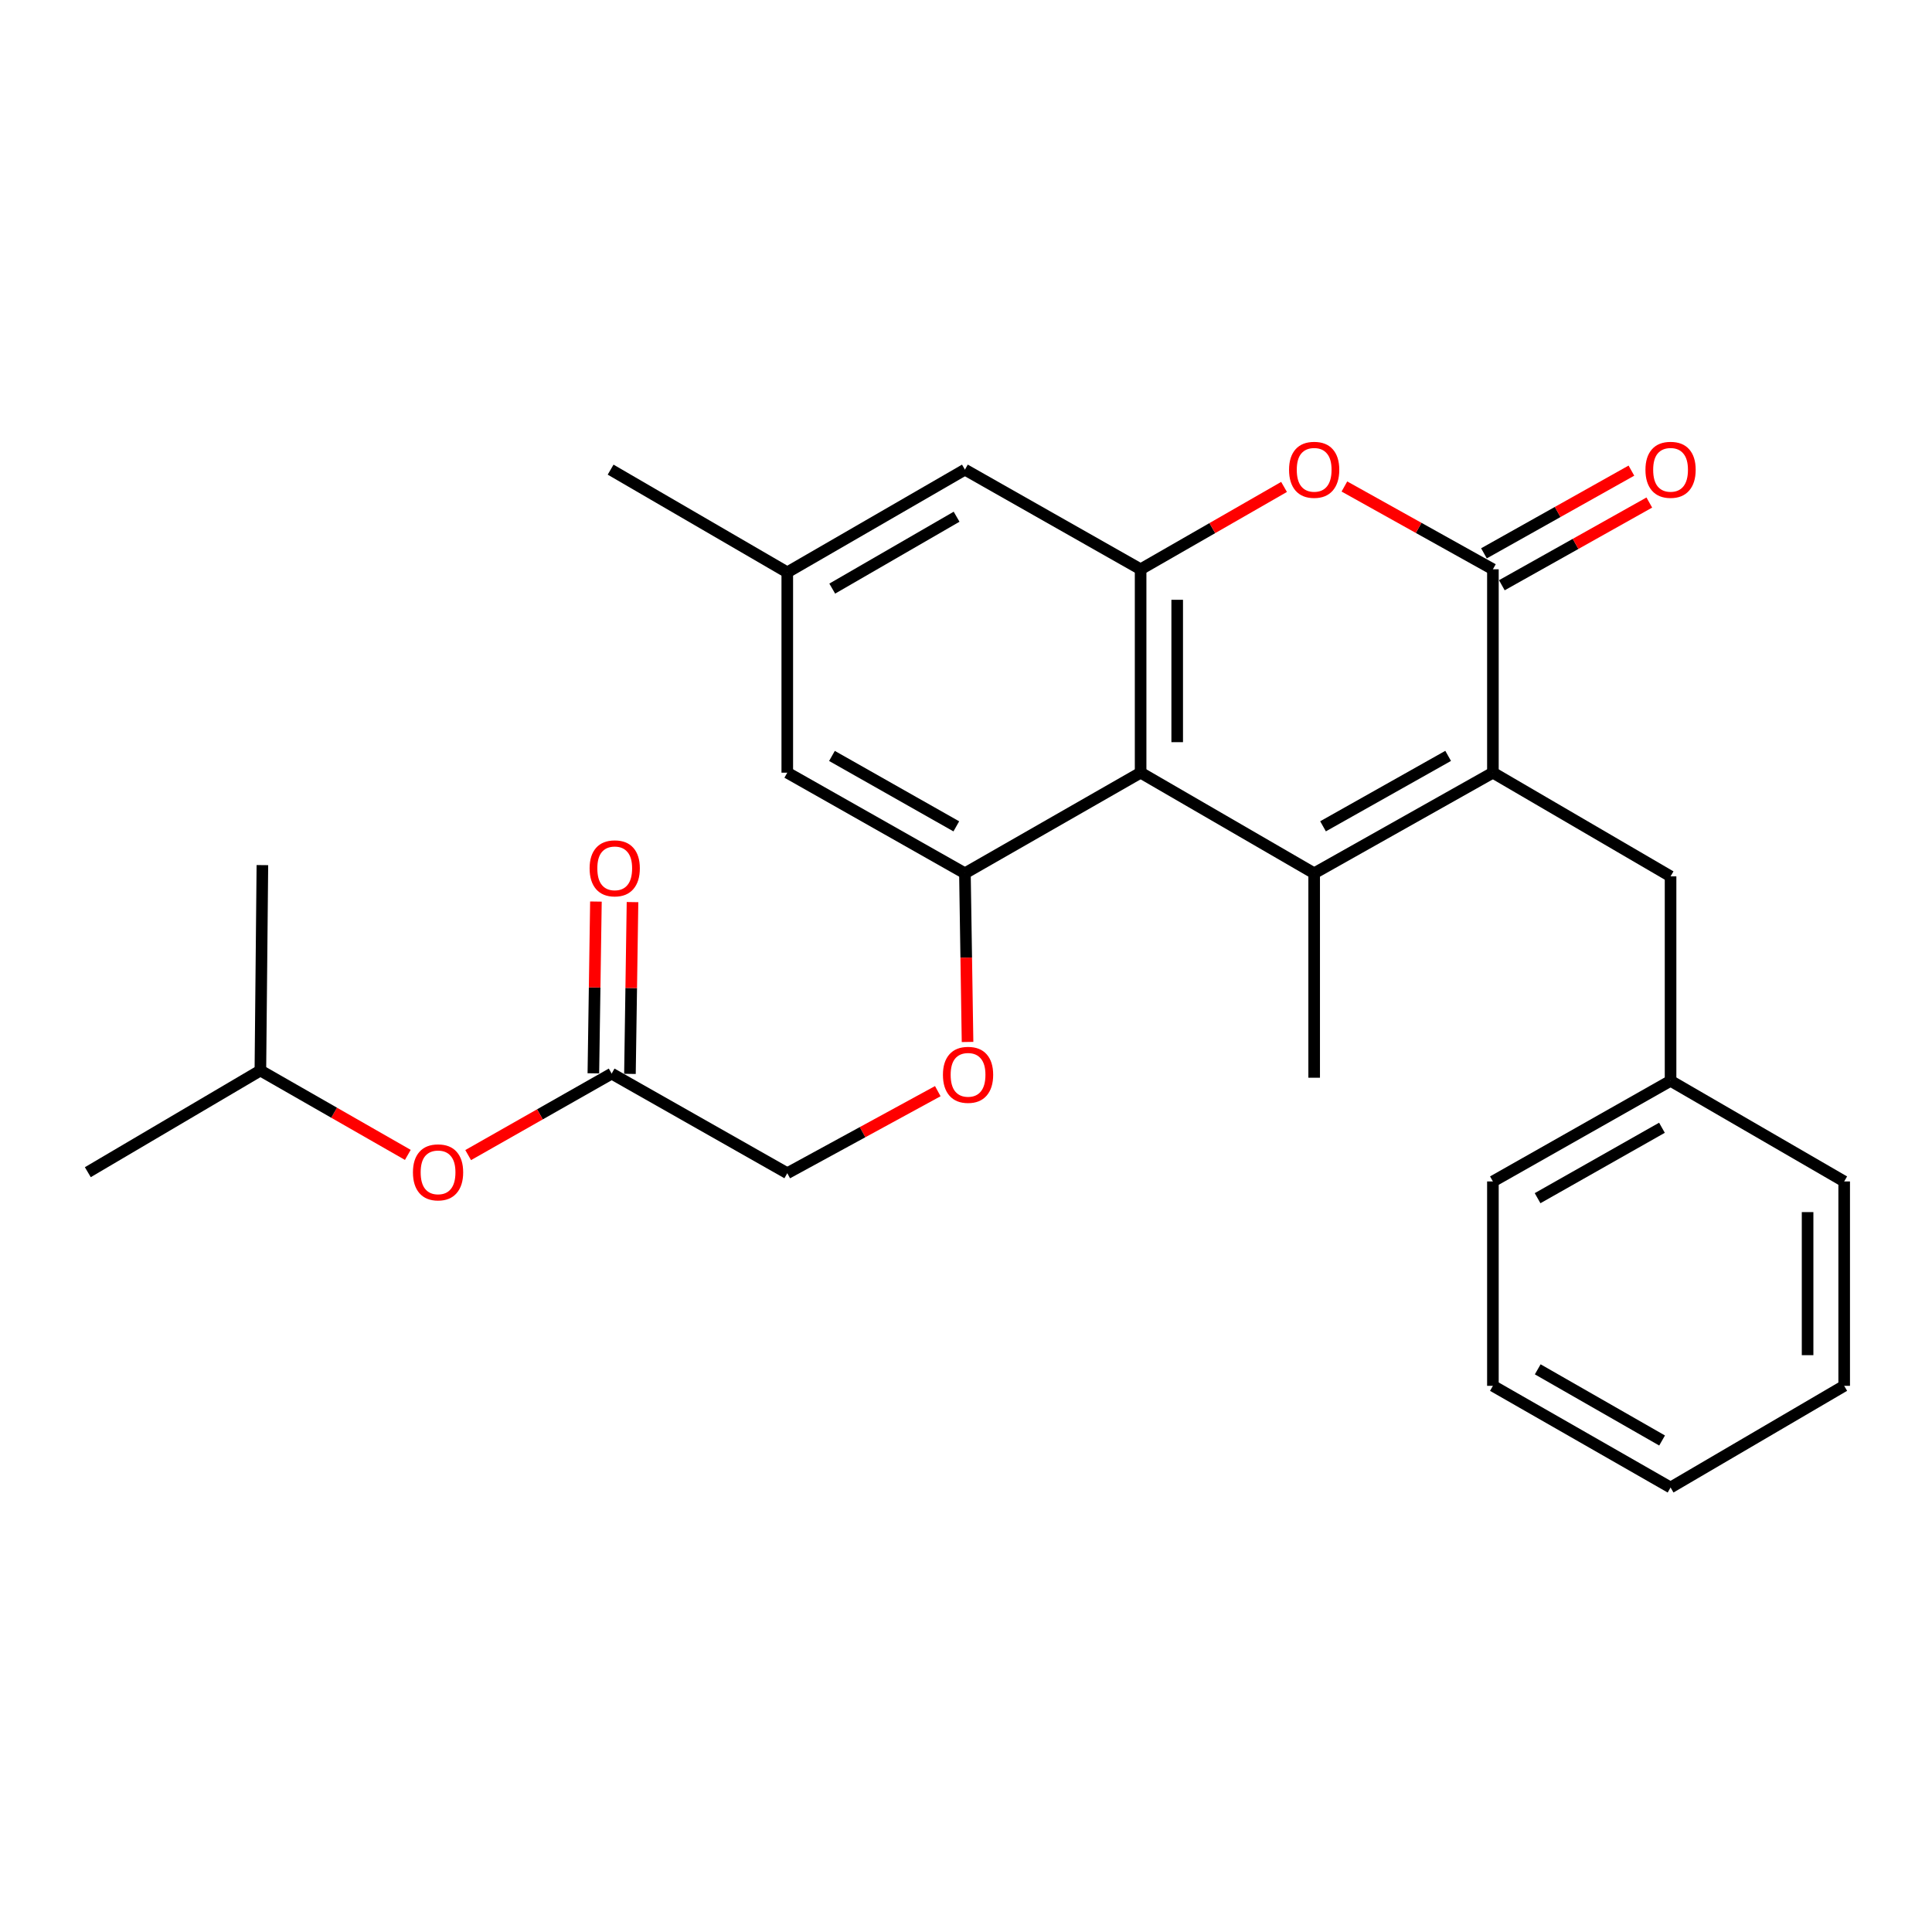 <?xml version='1.0' encoding='iso-8859-1'?>
<svg version='1.1' baseProfile='full'
              xmlns='http://www.w3.org/2000/svg'
                      xmlns:rdkit='http://www.rdkit.org/xml'
                      xmlns:xlink='http://www.w3.org/1999/xlink'
                  xml:space='preserve'
width='1000px' height='1000px' viewBox='0 0 1000 1000'>
<!-- END OF HEADER -->
<rect style='opacity:1.0;fill:#FFFFFF;stroke:none' width='1000' height='1000' x='0' y='0'> </rect>
<path class='bond-0' d='M 680.211,452.008 L 772.725,399.938' style='fill:none;fill-rule:evenodd;stroke:#000000;stroke-width:6px;stroke-linecap:butt;stroke-linejoin:miter;stroke-opacity:1' />
<path class='bond-0' d='M 684.799,427.694 L 749.559,391.244' style='fill:none;fill-rule:evenodd;stroke:#000000;stroke-width:6px;stroke-linecap:butt;stroke-linejoin:miter;stroke-opacity:1' />
<path class='bond-1' d='M 680.211,452.008 L 590.379,399.938' style='fill:none;fill-rule:evenodd;stroke:#000000;stroke-width:6px;stroke-linecap:butt;stroke-linejoin:miter;stroke-opacity:1' />
<path class='bond-16' d='M 680.211,452.008 L 680.211,557.832' style='fill:none;fill-rule:evenodd;stroke:#000000;stroke-width:6px;stroke-linecap:butt;stroke-linejoin:miter;stroke-opacity:1' />
<path class='bond-2' d='M 772.725,399.938 L 772.725,294.661' style='fill:none;fill-rule:evenodd;stroke:#000000;stroke-width:6px;stroke-linecap:butt;stroke-linejoin:miter;stroke-opacity:1' />
<path class='bond-6' d='M 772.725,399.938 L 864.682,453.607' style='fill:none;fill-rule:evenodd;stroke:#000000;stroke-width:6px;stroke-linecap:butt;stroke-linejoin:miter;stroke-opacity:1' />
<path class='bond-3' d='M 590.379,399.938 L 590.379,294.661' style='fill:none;fill-rule:evenodd;stroke:#000000;stroke-width:6px;stroke-linecap:butt;stroke-linejoin:miter;stroke-opacity:1' />
<path class='bond-3' d='M 609.317,384.146 L 609.317,310.452' style='fill:none;fill-rule:evenodd;stroke:#000000;stroke-width:6px;stroke-linecap:butt;stroke-linejoin:miter;stroke-opacity:1' />
<path class='bond-5' d='M 590.379,399.938 L 499.442,452.008' style='fill:none;fill-rule:evenodd;stroke:#000000;stroke-width:6px;stroke-linecap:butt;stroke-linejoin:miter;stroke-opacity:1' />
<path class='bond-11' d='M 777.357,302.92 L 815.518,281.517' style='fill:none;fill-rule:evenodd;stroke:#000000;stroke-width:6px;stroke-linecap:butt;stroke-linejoin:miter;stroke-opacity:1' />
<path class='bond-11' d='M 815.518,281.517 L 853.679,260.113' style='fill:none;fill-rule:evenodd;stroke:#FF0000;stroke-width:6px;stroke-linecap:butt;stroke-linejoin:miter;stroke-opacity:1' />
<path class='bond-11' d='M 768.093,286.402 L 806.254,264.999' style='fill:none;fill-rule:evenodd;stroke:#000000;stroke-width:6px;stroke-linecap:butt;stroke-linejoin:miter;stroke-opacity:1' />
<path class='bond-11' d='M 806.254,264.999 L 844.414,243.596' style='fill:none;fill-rule:evenodd;stroke:#FF0000;stroke-width:6px;stroke-linecap:butt;stroke-linejoin:miter;stroke-opacity:1' />
<path class='bond-27' d='M 772.725,294.661 L 734.292,273.235' style='fill:none;fill-rule:evenodd;stroke:#000000;stroke-width:6px;stroke-linecap:butt;stroke-linejoin:miter;stroke-opacity:1' />
<path class='bond-27' d='M 734.292,273.235 L 695.859,251.808' style='fill:none;fill-rule:evenodd;stroke:#FF0000;stroke-width:6px;stroke-linecap:butt;stroke-linejoin:miter;stroke-opacity:1' />
<path class='bond-4' d='M 590.379,294.661 L 627.5,273.348' style='fill:none;fill-rule:evenodd;stroke:#000000;stroke-width:6px;stroke-linecap:butt;stroke-linejoin:miter;stroke-opacity:1' />
<path class='bond-4' d='M 627.5,273.348 L 664.621,252.035' style='fill:none;fill-rule:evenodd;stroke:#FF0000;stroke-width:6px;stroke-linecap:butt;stroke-linejoin:miter;stroke-opacity:1' />
<path class='bond-9' d='M 590.379,294.661 L 499.442,243.085' style='fill:none;fill-rule:evenodd;stroke:#000000;stroke-width:6px;stroke-linecap:butt;stroke-linejoin:miter;stroke-opacity:1' />
<path class='bond-7' d='M 499.442,452.008 L 500.121,495.663' style='fill:none;fill-rule:evenodd;stroke:#000000;stroke-width:6px;stroke-linecap:butt;stroke-linejoin:miter;stroke-opacity:1' />
<path class='bond-7' d='M 500.121,495.663 L 500.8,539.318' style='fill:none;fill-rule:evenodd;stroke:#FF0000;stroke-width:6px;stroke-linecap:butt;stroke-linejoin:miter;stroke-opacity:1' />
<path class='bond-10' d='M 499.442,452.008 L 407.496,399.938' style='fill:none;fill-rule:evenodd;stroke:#000000;stroke-width:6px;stroke-linecap:butt;stroke-linejoin:miter;stroke-opacity:1' />
<path class='bond-10' d='M 494.983,427.718 L 430.62,391.269' style='fill:none;fill-rule:evenodd;stroke:#000000;stroke-width:6px;stroke-linecap:butt;stroke-linejoin:miter;stroke-opacity:1' />
<path class='bond-17' d='M 864.682,453.607 L 864.682,559.432' style='fill:none;fill-rule:evenodd;stroke:#000000;stroke-width:6px;stroke-linecap:butt;stroke-linejoin:miter;stroke-opacity:1' />
<path class='bond-15' d='M 485.398,564.783 L 446.447,586.017' style='fill:none;fill-rule:evenodd;stroke:#FF0000;stroke-width:6px;stroke-linecap:butt;stroke-linejoin:miter;stroke-opacity:1' />
<path class='bond-15' d='M 446.447,586.017 L 407.496,607.251' style='fill:none;fill-rule:evenodd;stroke:#000000;stroke-width:6px;stroke-linecap:butt;stroke-linejoin:miter;stroke-opacity:1' />
<path class='bond-8' d='M 316.591,555.697 L 407.496,607.251' style='fill:none;fill-rule:evenodd;stroke:#000000;stroke-width:6px;stroke-linecap:butt;stroke-linejoin:miter;stroke-opacity:1' />
<path class='bond-13' d='M 326.059,555.838 L 326.723,511.383' style='fill:none;fill-rule:evenodd;stroke:#000000;stroke-width:6px;stroke-linecap:butt;stroke-linejoin:miter;stroke-opacity:1' />
<path class='bond-13' d='M 326.723,511.383 L 327.388,466.927' style='fill:none;fill-rule:evenodd;stroke:#FF0000;stroke-width:6px;stroke-linecap:butt;stroke-linejoin:miter;stroke-opacity:1' />
<path class='bond-13' d='M 307.123,555.555 L 307.787,511.1' style='fill:none;fill-rule:evenodd;stroke:#000000;stroke-width:6px;stroke-linecap:butt;stroke-linejoin:miter;stroke-opacity:1' />
<path class='bond-13' d='M 307.787,511.1 L 308.451,466.644' style='fill:none;fill-rule:evenodd;stroke:#FF0000;stroke-width:6px;stroke-linecap:butt;stroke-linejoin:miter;stroke-opacity:1' />
<path class='bond-14' d='M 316.591,555.697 L 279.456,576.786' style='fill:none;fill-rule:evenodd;stroke:#000000;stroke-width:6px;stroke-linecap:butt;stroke-linejoin:miter;stroke-opacity:1' />
<path class='bond-14' d='M 279.456,576.786 L 242.322,597.875' style='fill:none;fill-rule:evenodd;stroke:#FF0000;stroke-width:6px;stroke-linecap:butt;stroke-linejoin:miter;stroke-opacity:1' />
<path class='bond-28' d='M 499.442,243.085 L 407.496,296.239' style='fill:none;fill-rule:evenodd;stroke:#000000;stroke-width:6px;stroke-linecap:butt;stroke-linejoin:miter;stroke-opacity:1' />
<path class='bond-28' d='M 495.129,267.454 L 430.766,304.662' style='fill:none;fill-rule:evenodd;stroke:#000000;stroke-width:6px;stroke-linecap:butt;stroke-linejoin:miter;stroke-opacity:1' />
<path class='bond-12' d='M 407.496,399.938 L 407.496,296.239' style='fill:none;fill-rule:evenodd;stroke:#000000;stroke-width:6px;stroke-linecap:butt;stroke-linejoin:miter;stroke-opacity:1' />
<path class='bond-19' d='M 407.496,296.239 L 316.054,243.085' style='fill:none;fill-rule:evenodd;stroke:#000000;stroke-width:6px;stroke-linecap:butt;stroke-linejoin:miter;stroke-opacity:1' />
<path class='bond-18' d='M 211.089,597.77 L 172.93,575.934' style='fill:none;fill-rule:evenodd;stroke:#FF0000;stroke-width:6px;stroke-linecap:butt;stroke-linejoin:miter;stroke-opacity:1' />
<path class='bond-18' d='M 172.93,575.934 L 134.771,554.097' style='fill:none;fill-rule:evenodd;stroke:#000000;stroke-width:6px;stroke-linecap:butt;stroke-linejoin:miter;stroke-opacity:1' />
<path class='bond-20' d='M 864.682,559.432 L 772.725,611.513' style='fill:none;fill-rule:evenodd;stroke:#000000;stroke-width:6px;stroke-linecap:butt;stroke-linejoin:miter;stroke-opacity:1' />
<path class='bond-20' d='M 860.222,583.723 L 795.852,620.18' style='fill:none;fill-rule:evenodd;stroke:#000000;stroke-width:6px;stroke-linecap:butt;stroke-linejoin:miter;stroke-opacity:1' />
<path class='bond-21' d='M 864.682,559.432 L 954.545,611.513' style='fill:none;fill-rule:evenodd;stroke:#000000;stroke-width:6px;stroke-linecap:butt;stroke-linejoin:miter;stroke-opacity:1' />
<path class='bond-22' d='M 134.771,554.097 L 45.455,606.725' style='fill:none;fill-rule:evenodd;stroke:#000000;stroke-width:6px;stroke-linecap:butt;stroke-linejoin:miter;stroke-opacity:1' />
<path class='bond-23' d='M 134.771,554.097 L 135.812,447.779' style='fill:none;fill-rule:evenodd;stroke:#000000;stroke-width:6px;stroke-linecap:butt;stroke-linejoin:miter;stroke-opacity:1' />
<path class='bond-25' d='M 772.725,611.513 L 772.725,717.305' style='fill:none;fill-rule:evenodd;stroke:#000000;stroke-width:6px;stroke-linecap:butt;stroke-linejoin:miter;stroke-opacity:1' />
<path class='bond-24' d='M 954.545,611.513 L 954.545,717.305' style='fill:none;fill-rule:evenodd;stroke:#000000;stroke-width:6px;stroke-linecap:butt;stroke-linejoin:miter;stroke-opacity:1' />
<path class='bond-24' d='M 935.607,627.382 L 935.607,701.436' style='fill:none;fill-rule:evenodd;stroke:#000000;stroke-width:6px;stroke-linecap:butt;stroke-linejoin:miter;stroke-opacity:1' />
<path class='bond-26' d='M 954.545,717.305 L 864.682,769.933' style='fill:none;fill-rule:evenodd;stroke:#000000;stroke-width:6px;stroke-linecap:butt;stroke-linejoin:miter;stroke-opacity:1' />
<path class='bond-29' d='M 772.725,717.305 L 864.682,769.933' style='fill:none;fill-rule:evenodd;stroke:#000000;stroke-width:6px;stroke-linecap:butt;stroke-linejoin:miter;stroke-opacity:1' />
<path class='bond-29' d='M 795.926,708.763 L 860.296,745.602' style='fill:none;fill-rule:evenodd;stroke:#000000;stroke-width:6px;stroke-linecap:butt;stroke-linejoin:miter;stroke-opacity:1' />
<path  class='atom-5' d='M 667.211 243.165
Q 667.211 236.365, 670.571 232.565
Q 673.931 228.765, 680.211 228.765
Q 686.491 228.765, 689.851 232.565
Q 693.211 236.365, 693.211 243.165
Q 693.211 250.045, 689.811 253.965
Q 686.411 257.845, 680.211 257.845
Q 673.971 257.845, 670.571 253.965
Q 667.211 250.085, 667.211 243.165
M 680.211 254.645
Q 684.531 254.645, 686.851 251.765
Q 689.211 248.845, 689.211 243.165
Q 689.211 237.605, 686.851 234.805
Q 684.531 231.965, 680.211 231.965
Q 675.891 231.965, 673.531 234.765
Q 671.211 237.565, 671.211 243.165
Q 671.211 248.885, 673.531 251.765
Q 675.891 254.645, 680.211 254.645
' fill='#FF0000'/>
<path  class='atom-8' d='M 488.063 556.324
Q 488.063 549.524, 491.423 545.724
Q 494.783 541.924, 501.063 541.924
Q 507.343 541.924, 510.703 545.724
Q 514.063 549.524, 514.063 556.324
Q 514.063 563.204, 510.663 567.124
Q 507.263 571.004, 501.063 571.004
Q 494.823 571.004, 491.423 567.124
Q 488.063 563.244, 488.063 556.324
M 501.063 567.804
Q 505.383 567.804, 507.703 564.924
Q 510.063 562.004, 510.063 556.324
Q 510.063 550.764, 507.703 547.964
Q 505.383 545.124, 501.063 545.124
Q 496.743 545.124, 494.383 547.924
Q 492.063 550.724, 492.063 556.324
Q 492.063 562.044, 494.383 564.924
Q 496.743 567.804, 501.063 567.804
' fill='#FF0000'/>
<path  class='atom-12' d='M 851.682 243.165
Q 851.682 236.365, 855.042 232.565
Q 858.402 228.765, 864.682 228.765
Q 870.962 228.765, 874.322 232.565
Q 877.682 236.365, 877.682 243.165
Q 877.682 250.045, 874.282 253.965
Q 870.882 257.845, 864.682 257.845
Q 858.442 257.845, 855.042 253.965
Q 851.682 250.085, 851.682 243.165
M 864.682 254.645
Q 869.002 254.645, 871.322 251.765
Q 873.682 248.845, 873.682 243.165
Q 873.682 237.605, 871.322 234.805
Q 869.002 231.965, 864.682 231.965
Q 860.362 231.965, 858.002 234.765
Q 855.682 237.565, 855.682 243.165
Q 855.682 248.885, 858.002 251.765
Q 860.362 254.645, 864.682 254.645
' fill='#FF0000'/>
<path  class='atom-14' d='M 305.18 449.447
Q 305.18 442.647, 308.54 438.847
Q 311.9 435.047, 318.18 435.047
Q 324.46 435.047, 327.82 438.847
Q 331.18 442.647, 331.18 449.447
Q 331.18 456.327, 327.78 460.247
Q 324.38 464.127, 318.18 464.127
Q 311.94 464.127, 308.54 460.247
Q 305.18 456.367, 305.18 449.447
M 318.18 460.927
Q 322.5 460.927, 324.82 458.047
Q 327.18 455.127, 327.18 449.447
Q 327.18 443.887, 324.82 441.087
Q 322.5 438.247, 318.18 438.247
Q 313.86 438.247, 311.5 441.047
Q 309.18 443.847, 309.18 449.447
Q 309.18 455.167, 311.5 458.047
Q 313.86 460.927, 318.18 460.927
' fill='#FF0000'/>
<path  class='atom-15' d='M 213.738 606.805
Q 213.738 600.005, 217.098 596.205
Q 220.458 592.405, 226.738 592.405
Q 233.018 592.405, 236.378 596.205
Q 239.738 600.005, 239.738 606.805
Q 239.738 613.685, 236.338 617.605
Q 232.938 621.485, 226.738 621.485
Q 220.498 621.485, 217.098 617.605
Q 213.738 613.725, 213.738 606.805
M 226.738 618.285
Q 231.058 618.285, 233.378 615.405
Q 235.738 612.485, 235.738 606.805
Q 235.738 601.245, 233.378 598.445
Q 231.058 595.605, 226.738 595.605
Q 222.418 595.605, 220.058 598.405
Q 217.738 601.205, 217.738 606.805
Q 217.738 612.525, 220.058 615.405
Q 222.418 618.285, 226.738 618.285
' fill='#FF0000'/>
</svg>

